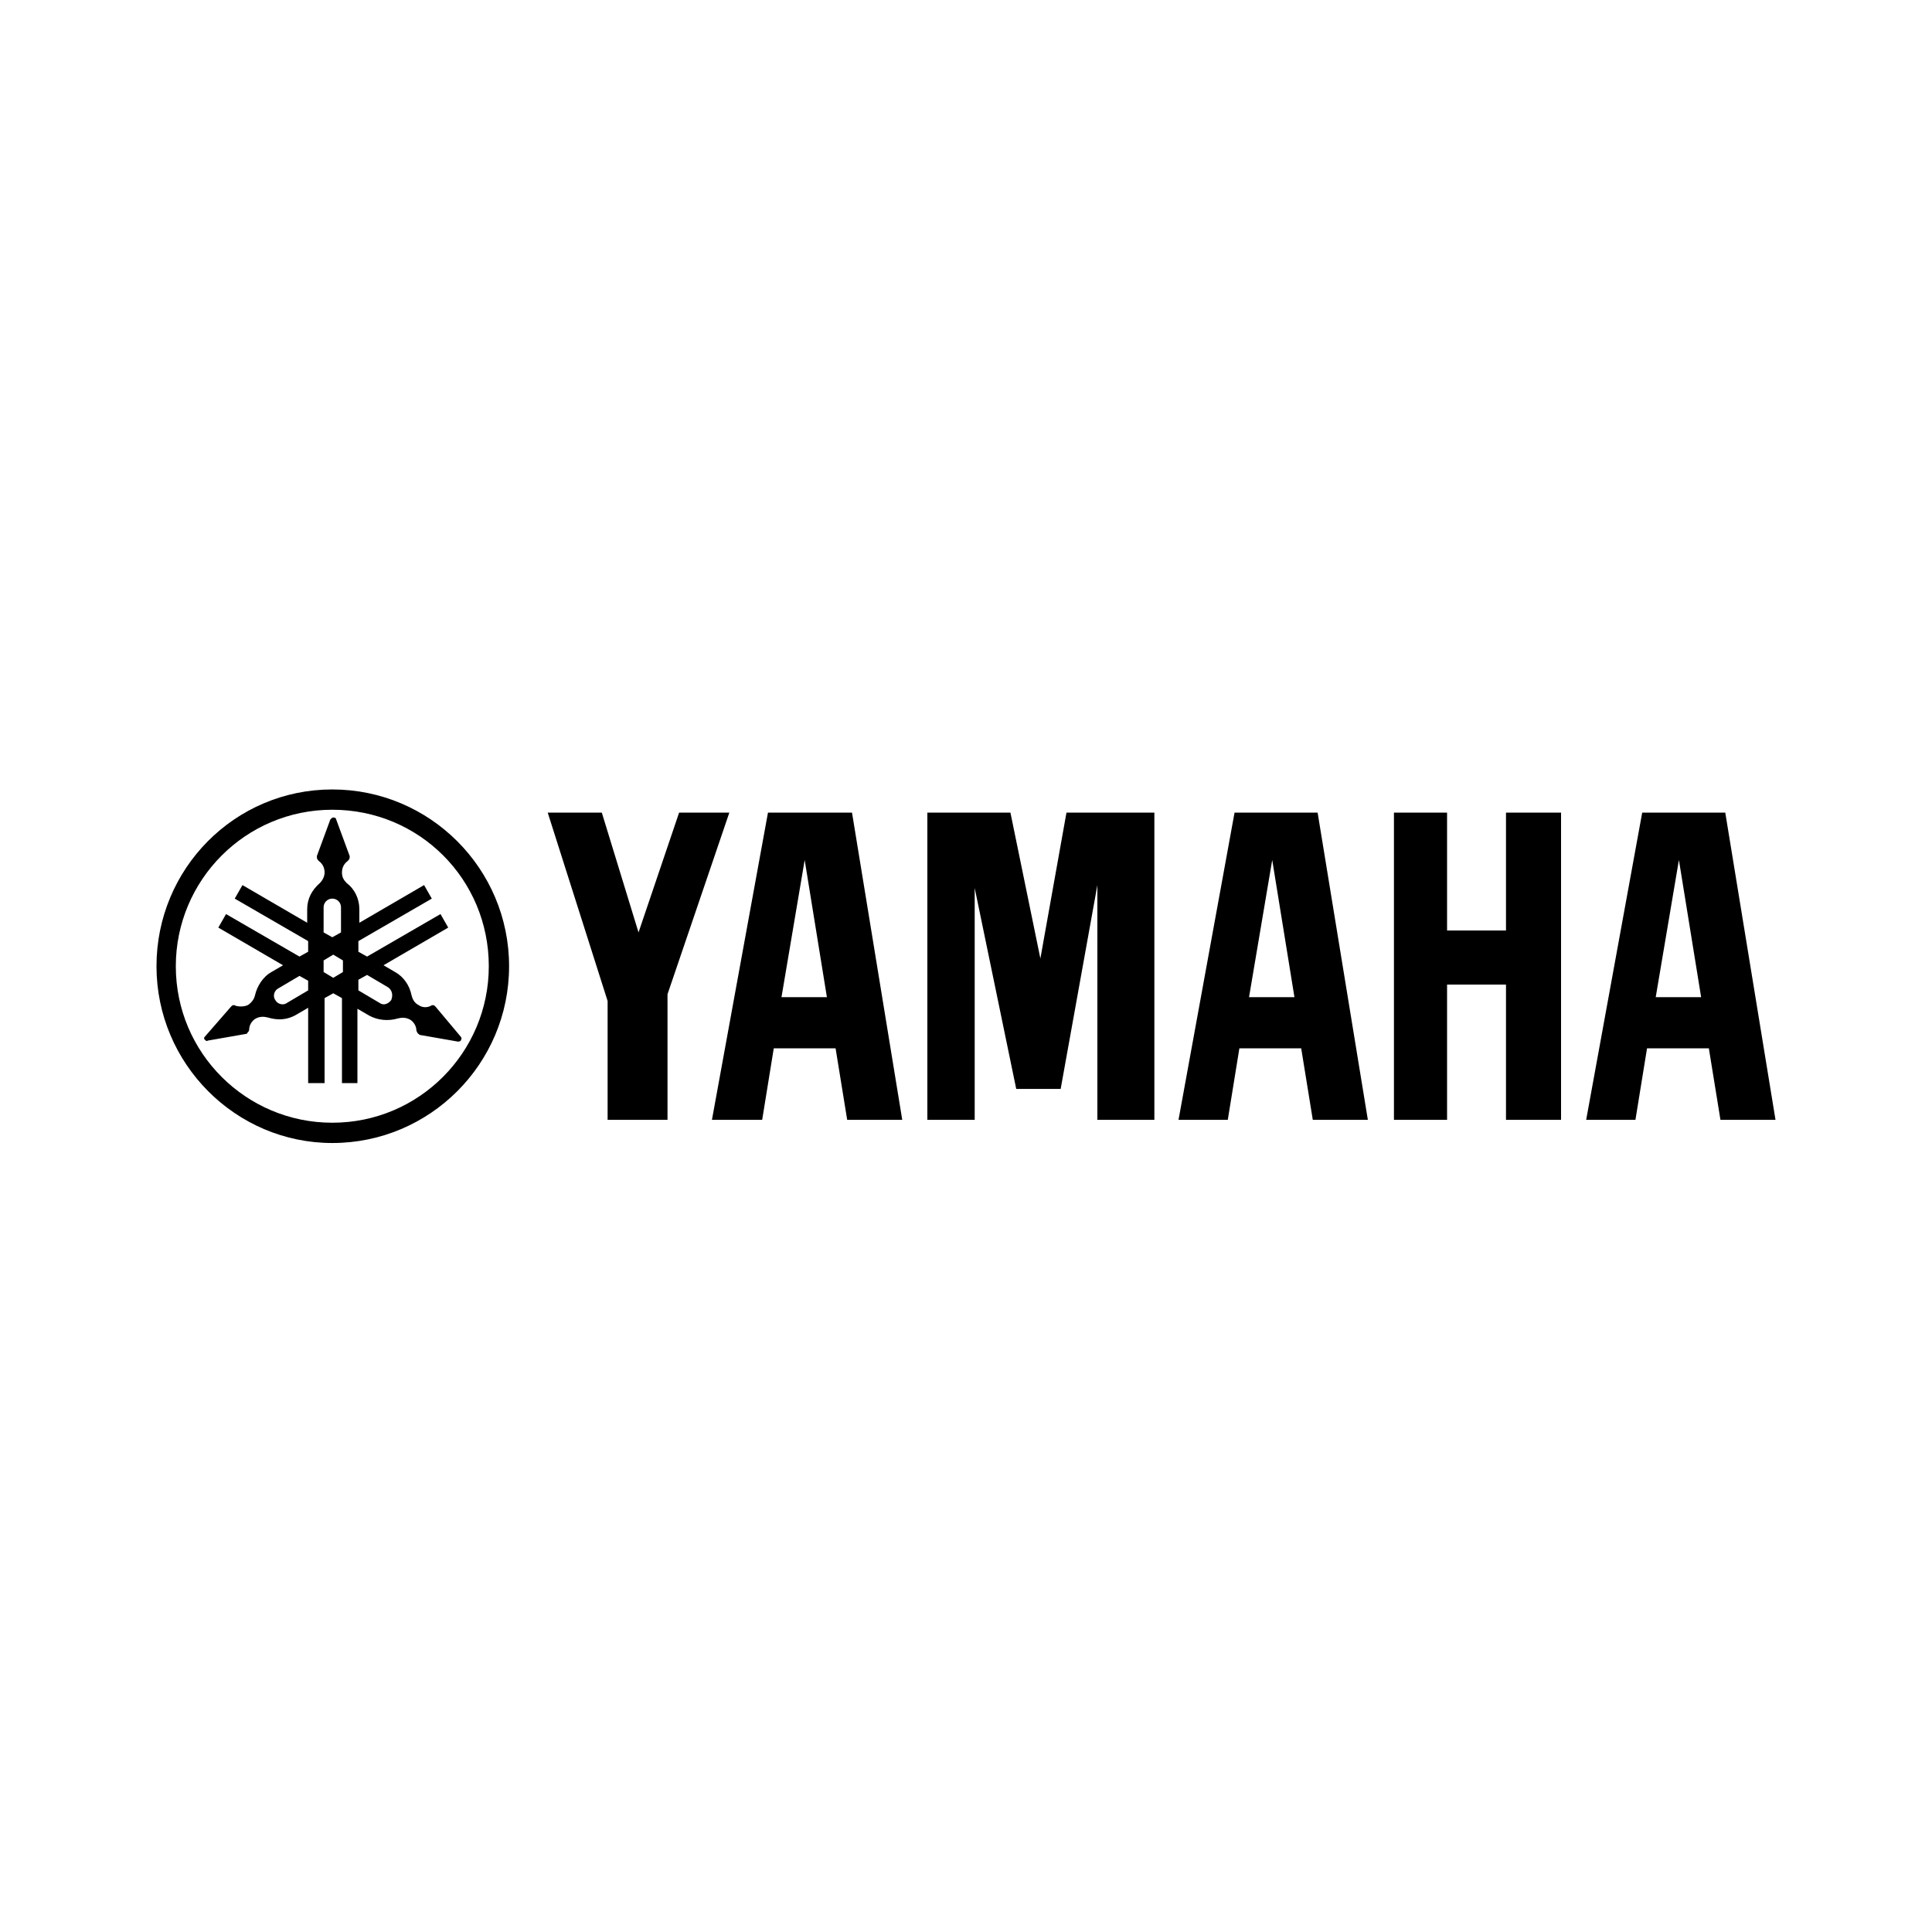 <?xml version="1.0" encoding="UTF-8"?> <svg xmlns="http://www.w3.org/2000/svg" xml:space="preserve" style="enable-background:new 0 0 200 200" viewBox="0 0 200 200"><path d="M34.4 81.724c-10.1 0-18.2 8.2-18.2 18.3 0 10.1 8.2 18.3 18.2 18.3 10.1 0 18.3-8.2 18.3-18.3 0-10.1-8.2-18.3-18.3-18.3zm0 34.5c-8.9 0-16.2-7.2-16.2-16.2 0-8.9 7.2-16.2 16.2-16.2s16.2 7.2 16.2 16.2c0 8.9-7.2 16.2-16.2 16.2z"></path><path d="m47.7 107.324-2.6-3.1-.1-.1c-.1-.1-.3-.1-.4 0-.4.2-.9.2-1.3-.1-.4-.2-.6-.6-.7-1-.2-1-.8-1.9-1.7-2.4l-1.2-.7 6.7-3.9-.8-1.4-7.6 4.4-.9-.5v-1.1l7.6-4.4-.8-1.4-6.7 3.9v-1.4c0-1.1-.5-2.1-1.3-2.7-.3-.3-.5-.6-.5-1.1 0-.5.2-.9.6-1.2.1-.1.2-.2.2-.4v-.1l-1.4-3.8c0-.1-.1-.2-.3-.2-.1 0-.2.1-.3.2l-1.4 3.8v.1c0 .2.1.3.2.4.4.3.6.7.6 1.2 0 .4-.2.8-.5 1.1-.8.7-1.3 1.6-1.3 2.7v1.4l-6.7-3.9-.8 1.4 7.6 4.4v1.1l-.9.5-7.6-4.4-.8 1.4 6.7 3.9-1.2.7c-.9.5-1.5 1.5-1.7 2.4-.1.4-.3.7-.7 1-.4.2-.9.2-1.3.1-.1-.1-.3-.1-.4 0l-.1.1-2.7 3.1c-.1.1-.1.2 0 .3.1.1.2.2.3.1l4-.7s.1 0 .1-.1c.1-.1.2-.2.2-.4 0-.4.3-.9.7-1.1.4-.2.8-.2 1.2-.1 1 .3 2 .3 3-.3l1.2-.7v7.8h1.7v-8.8l.9-.5.9.5v8.8H37v-7.7l1.2.7c.9.5 2 .6 3 .3.4-.1.8-.1 1.2.1.4.2.7.7.7 1.1 0 .1.1.3.2.4 0 0 .1 0 .1.1l4 .7c.1 0 .2 0 .3-.1.1-.2.1-.3 0-.4zm-15.8-4.8-2.2 1.3c-.4.3-1 .1-1.2-.3-.3-.4-.1-1 .3-1.2l2.2-1.3.9.5v1zm1.6-8.6c0-.5.4-.9.9-.9s.9.4.9.9v2.6l-.9.5-.9-.5v-2.6zm2 6.7-1 .6-1-.6v-1.2l1-.6 1 .6v1.2zm5 2.9c-.3.4-.8.6-1.2.3l-2.2-1.3v-1.1l.9-.5 2.2 1.3c.4.3.5.8.3 1.3zM155.9 96.324h-6.1v-12.2h-5.5v31.8h5.5v-14h6.1v14h5.7v-31.8h-5.7zM56.7 84.124l6.2 19.5v12.3h6.2v-13l6.4-18.8h-5.2l-4.2 12.4-3.8-12.4zM110.4 84.124l-2.7 15.1-3.1-15.1H96v31.8h4.9v-24l4.3 20.8h4.6l3.8-21.1v24.3h5.9v-31.8zM178.6 84.124H170l-5.8 31.8h5.1l1.2-7.4h6.4l1.2 7.4h5.7l-5.2-31.8zm-7.2 19.1 2.4-14.2 2.3 14.2h-4.7zM127.8 84.124l-5.8 31.8h5.1l1.2-7.4h6.4l1.2 7.4h5.7l-5.2-31.8h-8.6zm1.5 19.1 2.4-14.2 2.3 14.2h-4.7zM79.5 84.124l-5.8 31.8h5.2l1.2-7.4h6.4l1.2 7.4h5.7l-5.2-31.8h-8.7zm1.4 19.1 2.4-14.2 2.3 14.2h-4.7z"></path></svg> 